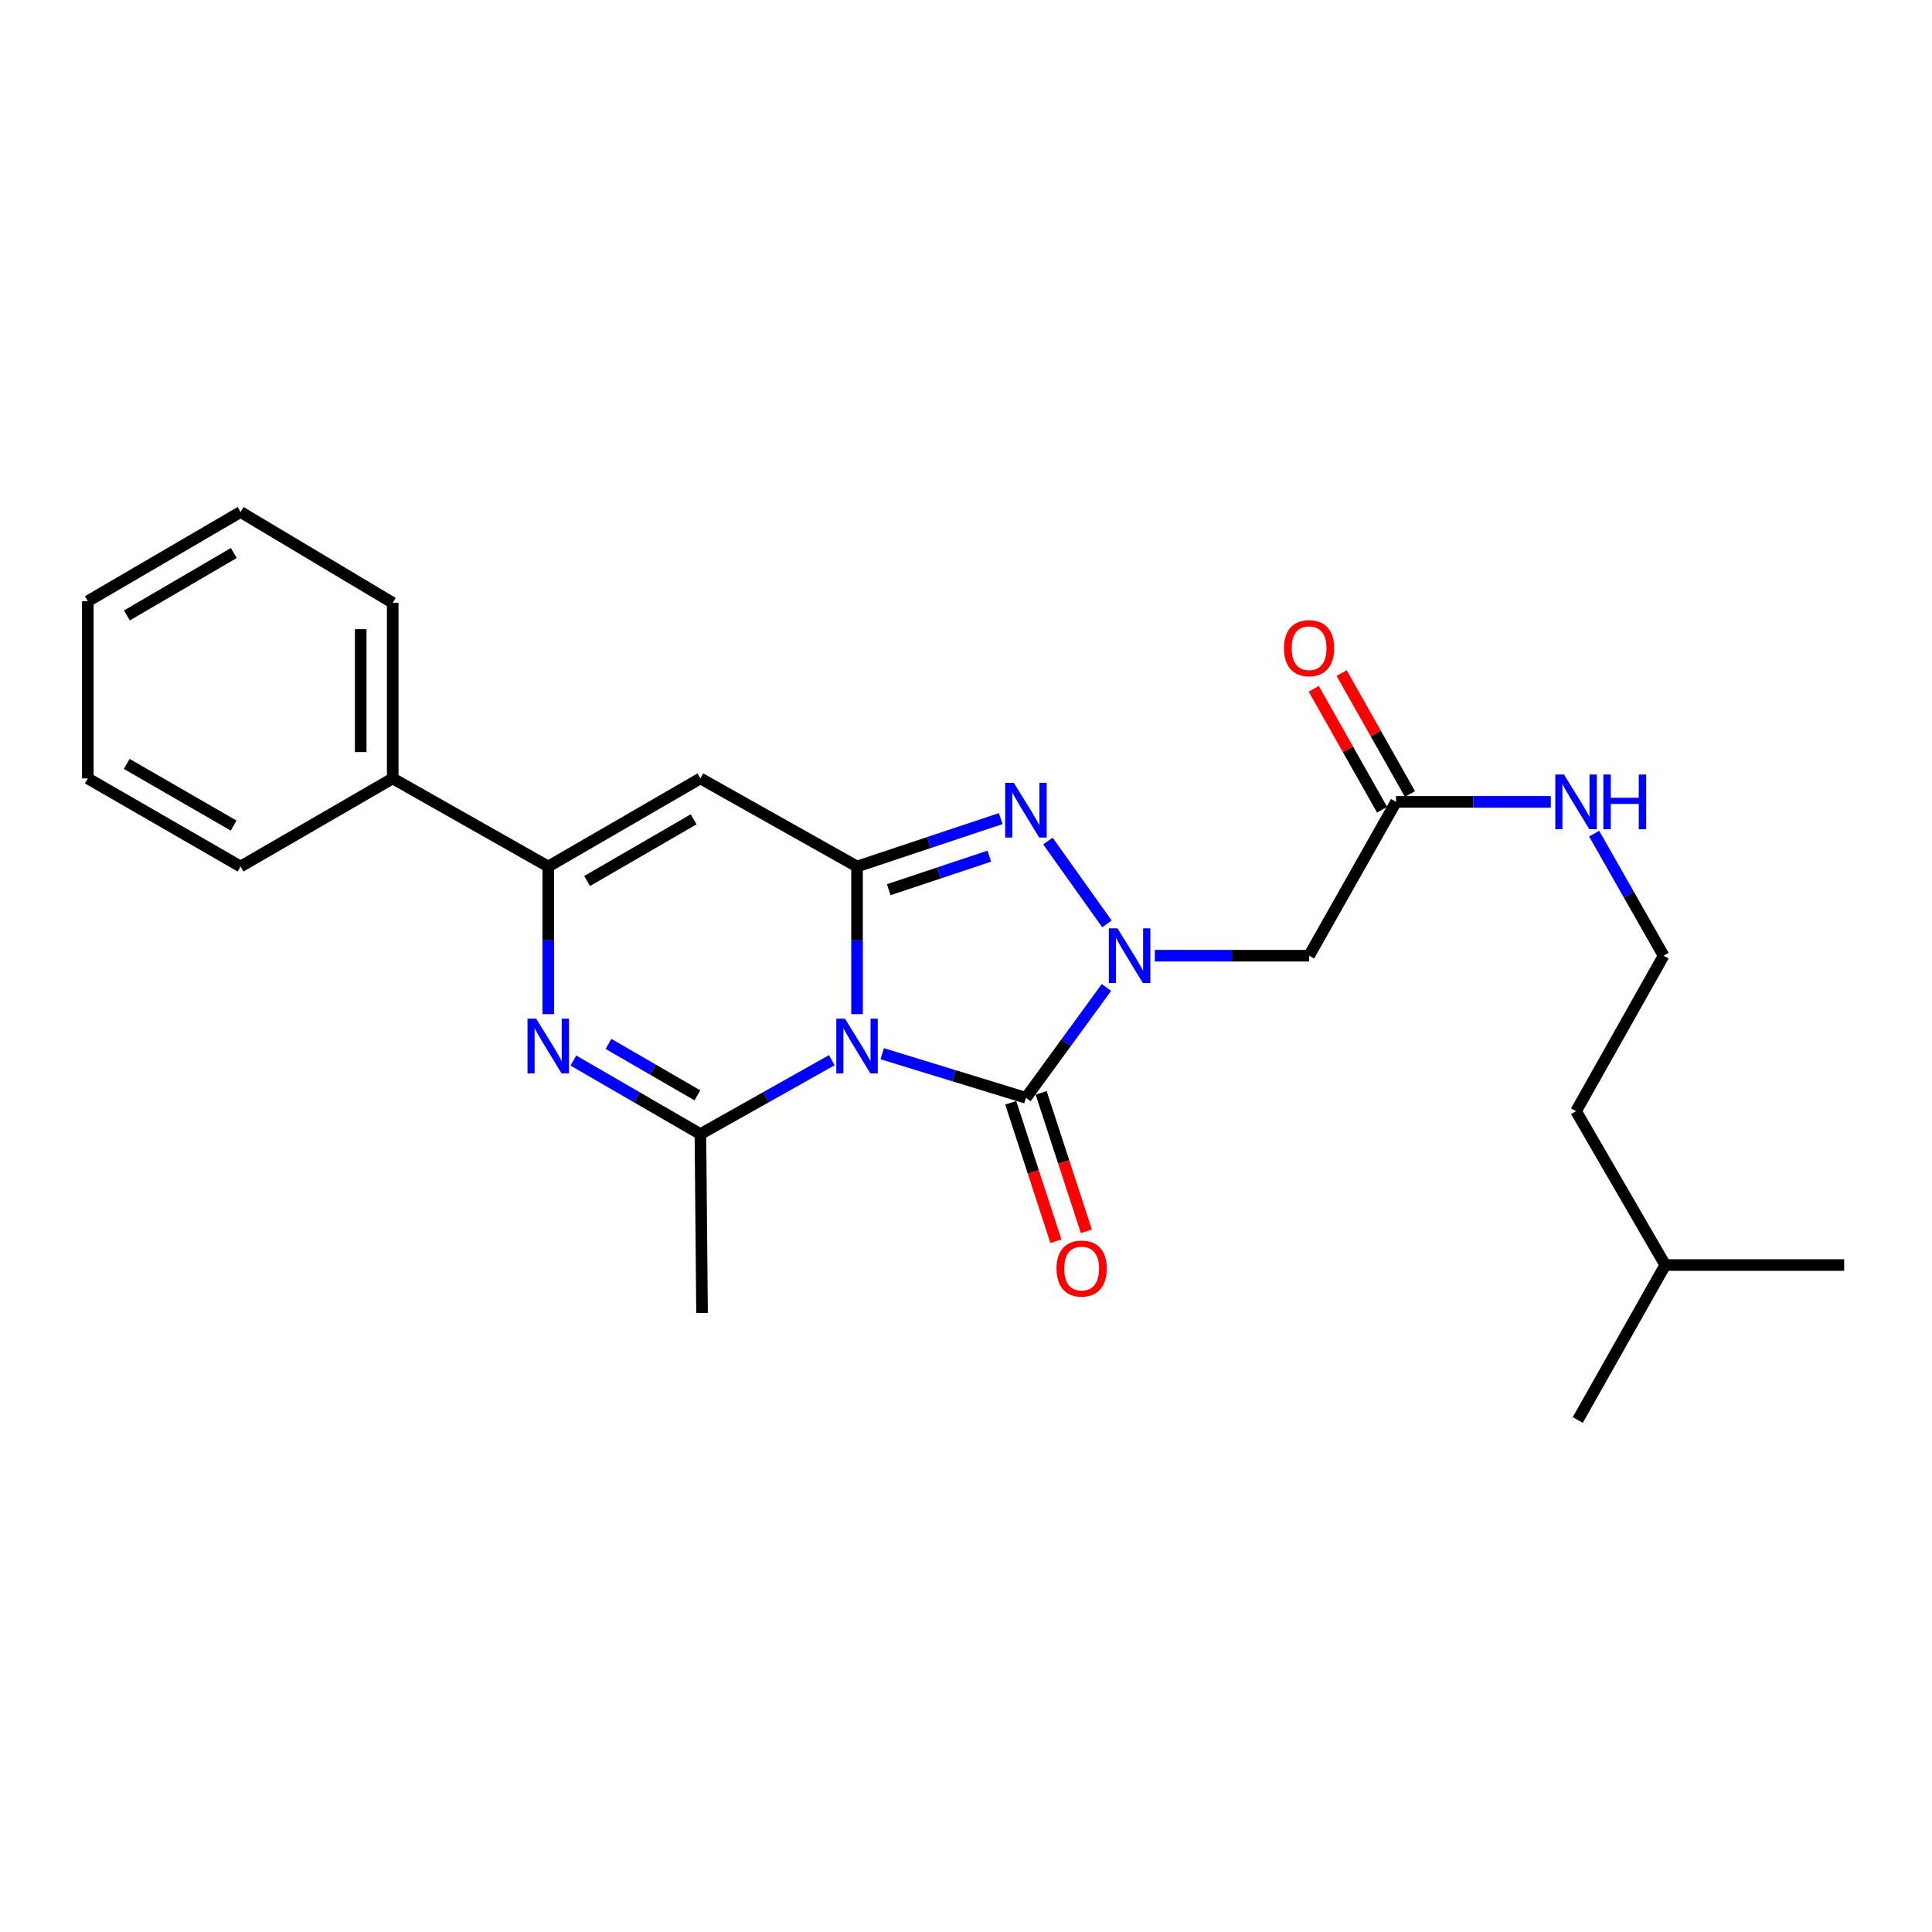 <?xml version='1.0' encoding='iso-8859-1'?>
<svg version='1.1' baseProfile='full'
              xmlns='http://www.w3.org/2000/svg'
                      xmlns:rdkit='http://www.rdkit.org/xml'
                      xmlns:xlink='http://www.w3.org/1999/xlink'
                  xml:space='preserve'
width='1000px' height='1000px' viewBox='0 0 1000 1000'>
<!-- END OF HEADER -->
<rect style='opacity:1.0;fill:#FFFFFF;stroke:none' width='1000' height='1000' x='0' y='0'> </rect>
<path class='bond-0' d='M 443.604,524.922 L 443.604,486.716' style='fill:none;fill-rule:evenodd;stroke:#0000FF;stroke-width:6px;stroke-linecap:butt;stroke-linejoin:miter;stroke-opacity:1' />
<path class='bond-0' d='M 443.604,486.716 L 443.604,448.509' style='fill:none;fill-rule:evenodd;stroke:#000000;stroke-width:6px;stroke-linecap:butt;stroke-linejoin:miter;stroke-opacity:1' />
<path class='bond-2' d='M 456.63,545.4 L 493.827,556.811' style='fill:none;fill-rule:evenodd;stroke:#0000FF;stroke-width:6px;stroke-linecap:butt;stroke-linejoin:miter;stroke-opacity:1' />
<path class='bond-2' d='M 493.827,556.811 L 531.023,568.222' style='fill:none;fill-rule:evenodd;stroke:#000000;stroke-width:6px;stroke-linecap:butt;stroke-linejoin:miter;stroke-opacity:1' />
<path class='bond-4' d='M 430.538,548.753 L 396.532,567.879' style='fill:none;fill-rule:evenodd;stroke:#0000FF;stroke-width:6px;stroke-linecap:butt;stroke-linejoin:miter;stroke-opacity:1' />
<path class='bond-4' d='M 396.532,567.879 L 362.526,587.005' style='fill:none;fill-rule:evenodd;stroke:#000000;stroke-width:6px;stroke-linecap:butt;stroke-linejoin:miter;stroke-opacity:1' />
<path class='bond-3' d='M 443.604,448.509 L 480.792,436.111' style='fill:none;fill-rule:evenodd;stroke:#000000;stroke-width:6px;stroke-linecap:butt;stroke-linejoin:miter;stroke-opacity:1' />
<path class='bond-3' d='M 480.792,436.111 L 517.98,423.712' style='fill:none;fill-rule:evenodd;stroke:#0000FF;stroke-width:6px;stroke-linecap:butt;stroke-linejoin:miter;stroke-opacity:1' />
<path class='bond-3' d='M 460,460.505 L 486.031,451.826' style='fill:none;fill-rule:evenodd;stroke:#000000;stroke-width:6px;stroke-linecap:butt;stroke-linejoin:miter;stroke-opacity:1' />
<path class='bond-3' d='M 486.031,451.826 L 512.063,443.147' style='fill:none;fill-rule:evenodd;stroke:#0000FF;stroke-width:6px;stroke-linecap:butt;stroke-linejoin:miter;stroke-opacity:1' />
<path class='bond-6' d='M 443.604,448.509 L 362.526,402.908' style='fill:none;fill-rule:evenodd;stroke:#000000;stroke-width:6px;stroke-linecap:butt;stroke-linejoin:miter;stroke-opacity:1' />
<path class='bond-1' d='M 572.694,511.108 L 551.859,539.665' style='fill:none;fill-rule:evenodd;stroke:#0000FF;stroke-width:6px;stroke-linecap:butt;stroke-linejoin:miter;stroke-opacity:1' />
<path class='bond-1' d='M 551.859,539.665 L 531.023,568.222' style='fill:none;fill-rule:evenodd;stroke:#000000;stroke-width:6px;stroke-linecap:butt;stroke-linejoin:miter;stroke-opacity:1' />
<path class='bond-8' d='M 597.748,494.671 L 637.665,494.671' style='fill:none;fill-rule:evenodd;stroke:#0000FF;stroke-width:6px;stroke-linecap:butt;stroke-linejoin:miter;stroke-opacity:1' />
<path class='bond-8' d='M 637.665,494.671 L 677.581,494.671' style='fill:none;fill-rule:evenodd;stroke:#000000;stroke-width:6px;stroke-linecap:butt;stroke-linejoin:miter;stroke-opacity:1' />
<path class='bond-25' d='M 572.949,478.2 L 542.4,435.329' style='fill:none;fill-rule:evenodd;stroke:#0000FF;stroke-width:6px;stroke-linecap:butt;stroke-linejoin:miter;stroke-opacity:1' />
<path class='bond-10' d='M 523.15,570.793 L 534.849,606.619' style='fill:none;fill-rule:evenodd;stroke:#000000;stroke-width:6px;stroke-linecap:butt;stroke-linejoin:miter;stroke-opacity:1' />
<path class='bond-10' d='M 534.849,606.619 L 546.548,642.445' style='fill:none;fill-rule:evenodd;stroke:#FF0000;stroke-width:6px;stroke-linecap:butt;stroke-linejoin:miter;stroke-opacity:1' />
<path class='bond-10' d='M 538.897,565.651 L 550.596,601.476' style='fill:none;fill-rule:evenodd;stroke:#000000;stroke-width:6px;stroke-linecap:butt;stroke-linejoin:miter;stroke-opacity:1' />
<path class='bond-10' d='M 550.596,601.476 L 562.295,637.302' style='fill:none;fill-rule:evenodd;stroke:#FF0000;stroke-width:6px;stroke-linecap:butt;stroke-linejoin:miter;stroke-opacity:1' />
<path class='bond-5' d='M 362.526,587.005 L 329.658,567.973' style='fill:none;fill-rule:evenodd;stroke:#000000;stroke-width:6px;stroke-linecap:butt;stroke-linejoin:miter;stroke-opacity:1' />
<path class='bond-5' d='M 329.658,567.973 L 296.79,548.941' style='fill:none;fill-rule:evenodd;stroke:#0000FF;stroke-width:6px;stroke-linecap:butt;stroke-linejoin:miter;stroke-opacity:1' />
<path class='bond-5' d='M 360.966,566.96 L 337.959,553.638' style='fill:none;fill-rule:evenodd;stroke:#000000;stroke-width:6px;stroke-linecap:butt;stroke-linejoin:miter;stroke-opacity:1' />
<path class='bond-5' d='M 337.959,553.638 L 314.952,540.315' style='fill:none;fill-rule:evenodd;stroke:#0000FF;stroke-width:6px;stroke-linecap:butt;stroke-linejoin:miter;stroke-opacity:1' />
<path class='bond-14' d='M 362.526,587.005 L 363.381,679.587' style='fill:none;fill-rule:evenodd;stroke:#000000;stroke-width:6px;stroke-linecap:butt;stroke-linejoin:miter;stroke-opacity:1' />
<path class='bond-7' d='M 283.775,524.922 L 283.775,486.716' style='fill:none;fill-rule:evenodd;stroke:#0000FF;stroke-width:6px;stroke-linecap:butt;stroke-linejoin:miter;stroke-opacity:1' />
<path class='bond-7' d='M 283.775,486.716 L 283.775,448.509' style='fill:none;fill-rule:evenodd;stroke:#000000;stroke-width:6px;stroke-linecap:butt;stroke-linejoin:miter;stroke-opacity:1' />
<path class='bond-26' d='M 362.526,402.908 L 283.775,448.509' style='fill:none;fill-rule:evenodd;stroke:#000000;stroke-width:6px;stroke-linecap:butt;stroke-linejoin:miter;stroke-opacity:1' />
<path class='bond-26' d='M 359.014,424.084 L 303.889,456.005' style='fill:none;fill-rule:evenodd;stroke:#000000;stroke-width:6px;stroke-linecap:butt;stroke-linejoin:miter;stroke-opacity:1' />
<path class='bond-11' d='M 283.775,448.509 L 203.268,402.908' style='fill:none;fill-rule:evenodd;stroke:#000000;stroke-width:6px;stroke-linecap:butt;stroke-linejoin:miter;stroke-opacity:1' />
<path class='bond-9' d='M 677.581,494.671 L 722.584,415.047' style='fill:none;fill-rule:evenodd;stroke:#000000;stroke-width:6px;stroke-linecap:butt;stroke-linejoin:miter;stroke-opacity:1' />
<path class='bond-12' d='M 729.795,410.972 L 712.11,379.679' style='fill:none;fill-rule:evenodd;stroke:#000000;stroke-width:6px;stroke-linecap:butt;stroke-linejoin:miter;stroke-opacity:1' />
<path class='bond-12' d='M 712.11,379.679 L 694.426,348.385' style='fill:none;fill-rule:evenodd;stroke:#FF0000;stroke-width:6px;stroke-linecap:butt;stroke-linejoin:miter;stroke-opacity:1' />
<path class='bond-12' d='M 715.373,419.122 L 697.688,387.829' style='fill:none;fill-rule:evenodd;stroke:#000000;stroke-width:6px;stroke-linecap:butt;stroke-linejoin:miter;stroke-opacity:1' />
<path class='bond-12' d='M 697.688,387.829 L 680.004,356.535' style='fill:none;fill-rule:evenodd;stroke:#FF0000;stroke-width:6px;stroke-linecap:butt;stroke-linejoin:miter;stroke-opacity:1' />
<path class='bond-13' d='M 722.584,415.047 L 762.639,415.047' style='fill:none;fill-rule:evenodd;stroke:#000000;stroke-width:6px;stroke-linecap:butt;stroke-linejoin:miter;stroke-opacity:1' />
<path class='bond-13' d='M 762.639,415.047 L 802.695,415.047' style='fill:none;fill-rule:evenodd;stroke:#0000FF;stroke-width:6px;stroke-linecap:butt;stroke-linejoin:miter;stroke-opacity:1' />
<path class='bond-16' d='M 203.268,402.908 L 203.268,312.029' style='fill:none;fill-rule:evenodd;stroke:#000000;stroke-width:6px;stroke-linecap:butt;stroke-linejoin:miter;stroke-opacity:1' />
<path class='bond-16' d='M 186.702,389.276 L 186.702,325.661' style='fill:none;fill-rule:evenodd;stroke:#000000;stroke-width:6px;stroke-linecap:butt;stroke-linejoin:miter;stroke-opacity:1' />
<path class='bond-17' d='M 203.268,402.908 L 124.518,448.509' style='fill:none;fill-rule:evenodd;stroke:#000000;stroke-width:6px;stroke-linecap:butt;stroke-linejoin:miter;stroke-opacity:1' />
<path class='bond-15' d='M 825.126,431.497 L 843.103,463.084' style='fill:none;fill-rule:evenodd;stroke:#0000FF;stroke-width:6px;stroke-linecap:butt;stroke-linejoin:miter;stroke-opacity:1' />
<path class='bond-15' d='M 843.103,463.084 L 861.08,494.671' style='fill:none;fill-rule:evenodd;stroke:#000000;stroke-width:6px;stroke-linecap:butt;stroke-linejoin:miter;stroke-opacity:1' />
<path class='bond-18' d='M 861.08,494.671 L 815.764,575.152' style='fill:none;fill-rule:evenodd;stroke:#000000;stroke-width:6px;stroke-linecap:butt;stroke-linejoin:miter;stroke-opacity:1' />
<path class='bond-23' d='M 203.268,312.029 L 124.518,265.011' style='fill:none;fill-rule:evenodd;stroke:#000000;stroke-width:6px;stroke-linecap:butt;stroke-linejoin:miter;stroke-opacity:1' />
<path class='bond-22' d='M 124.518,448.509 L 45.455,402.908' style='fill:none;fill-rule:evenodd;stroke:#000000;stroke-width:6px;stroke-linecap:butt;stroke-linejoin:miter;stroke-opacity:1' />
<path class='bond-22' d='M 120.935,427.319 L 65.59,395.399' style='fill:none;fill-rule:evenodd;stroke:#000000;stroke-width:6px;stroke-linecap:butt;stroke-linejoin:miter;stroke-opacity:1' />
<path class='bond-19' d='M 815.764,575.152 L 861.936,654.785' style='fill:none;fill-rule:evenodd;stroke:#000000;stroke-width:6px;stroke-linecap:butt;stroke-linejoin:miter;stroke-opacity:1' />
<path class='bond-20' d='M 861.936,654.785 L 816.648,734.989' style='fill:none;fill-rule:evenodd;stroke:#000000;stroke-width:6px;stroke-linecap:butt;stroke-linejoin:miter;stroke-opacity:1' />
<path class='bond-21' d='M 861.936,654.785 L 954.545,654.785' style='fill:none;fill-rule:evenodd;stroke:#000000;stroke-width:6px;stroke-linecap:butt;stroke-linejoin:miter;stroke-opacity:1' />
<path class='bond-24' d='M 45.455,402.908 L 45.455,311.182' style='fill:none;fill-rule:evenodd;stroke:#000000;stroke-width:6px;stroke-linecap:butt;stroke-linejoin:miter;stroke-opacity:1' />
<path class='bond-27' d='M 124.518,265.011 L 45.455,311.182' style='fill:none;fill-rule:evenodd;stroke:#000000;stroke-width:6px;stroke-linecap:butt;stroke-linejoin:miter;stroke-opacity:1' />
<path class='bond-27' d='M 121.012,286.241 L 65.668,318.561' style='fill:none;fill-rule:evenodd;stroke:#000000;stroke-width:6px;stroke-linecap:butt;stroke-linejoin:miter;stroke-opacity:1' />
<path  class='atom-0' d='M 437.344 527.244
L 446.624 542.244
Q 447.544 543.724, 449.024 546.404
Q 450.504 549.084, 450.584 549.244
L 450.584 527.244
L 454.344 527.244
L 454.344 555.564
L 450.464 555.564
L 440.504 539.164
Q 439.344 537.244, 438.104 535.044
Q 436.904 532.844, 436.544 532.164
L 436.544 555.564
L 432.864 555.564
L 432.864 527.244
L 437.344 527.244
' fill='#0000FF'/>
<path  class='atom-2' d='M 578.426 480.511
L 587.706 495.511
Q 588.626 496.991, 590.106 499.671
Q 591.586 502.351, 591.666 502.511
L 591.666 480.511
L 595.426 480.511
L 595.426 508.831
L 591.546 508.831
L 581.586 492.431
Q 580.426 490.511, 579.186 488.311
Q 577.986 486.111, 577.626 485.431
L 577.626 508.831
L 573.946 508.831
L 573.946 480.511
L 578.426 480.511
' fill='#0000FF'/>
<path  class='atom-4' d='M 524.763 405.203
L 534.043 420.203
Q 534.963 421.683, 536.443 424.363
Q 537.923 427.043, 538.003 427.203
L 538.003 405.203
L 541.763 405.203
L 541.763 433.523
L 537.883 433.523
L 527.923 417.123
Q 526.763 415.203, 525.523 413.003
Q 524.323 410.803, 523.963 410.123
L 523.963 433.523
L 520.283 433.523
L 520.283 405.203
L 524.763 405.203
' fill='#0000FF'/>
<path  class='atom-6' d='M 277.515 527.244
L 286.795 542.244
Q 287.715 543.724, 289.195 546.404
Q 290.675 549.084, 290.755 549.244
L 290.755 527.244
L 294.515 527.244
L 294.515 555.564
L 290.635 555.564
L 280.675 539.164
Q 279.515 537.244, 278.275 535.044
Q 277.075 532.844, 276.715 532.164
L 276.715 555.564
L 273.035 555.564
L 273.035 527.244
L 277.515 527.244
' fill='#0000FF'/>
<path  class='atom-11' d='M 546.856 656.595
Q 546.856 649.795, 550.216 645.995
Q 553.576 642.195, 559.856 642.195
Q 566.136 642.195, 569.496 645.995
Q 572.856 649.795, 572.856 656.595
Q 572.856 663.475, 569.456 667.395
Q 566.056 671.275, 559.856 671.275
Q 553.616 671.275, 550.216 667.395
Q 546.856 663.515, 546.856 656.595
M 559.856 668.075
Q 564.176 668.075, 566.496 665.195
Q 568.856 662.275, 568.856 656.595
Q 568.856 651.035, 566.496 648.235
Q 564.176 645.395, 559.856 645.395
Q 555.536 645.395, 553.176 648.195
Q 550.856 650.995, 550.856 656.595
Q 550.856 662.315, 553.176 665.195
Q 555.536 668.075, 559.856 668.075
' fill='#FF0000'/>
<path  class='atom-13' d='M 664.581 335.494
Q 664.581 328.694, 667.941 324.894
Q 671.301 321.094, 677.581 321.094
Q 683.861 321.094, 687.221 324.894
Q 690.581 328.694, 690.581 335.494
Q 690.581 342.374, 687.181 346.294
Q 683.781 350.174, 677.581 350.174
Q 671.341 350.174, 667.941 346.294
Q 664.581 342.414, 664.581 335.494
M 677.581 346.974
Q 681.901 346.974, 684.221 344.094
Q 686.581 341.174, 686.581 335.494
Q 686.581 329.934, 684.221 327.134
Q 681.901 324.294, 677.581 324.294
Q 673.261 324.294, 670.901 327.094
Q 668.581 329.894, 668.581 335.494
Q 668.581 341.214, 670.901 344.094
Q 673.261 346.974, 677.581 346.974
' fill='#FF0000'/>
<path  class='atom-14' d='M 809.504 400.887
L 818.784 415.887
Q 819.704 417.367, 821.184 420.047
Q 822.664 422.727, 822.744 422.887
L 822.744 400.887
L 826.504 400.887
L 826.504 429.207
L 822.624 429.207
L 812.664 412.807
Q 811.504 410.887, 810.264 408.687
Q 809.064 406.487, 808.704 405.807
L 808.704 429.207
L 805.024 429.207
L 805.024 400.887
L 809.504 400.887
' fill='#0000FF'/>
<path  class='atom-14' d='M 829.904 400.887
L 833.744 400.887
L 833.744 412.927
L 848.224 412.927
L 848.224 400.887
L 852.064 400.887
L 852.064 429.207
L 848.224 429.207
L 848.224 416.127
L 833.744 416.127
L 833.744 429.207
L 829.904 429.207
L 829.904 400.887
' fill='#0000FF'/>
</svg>
